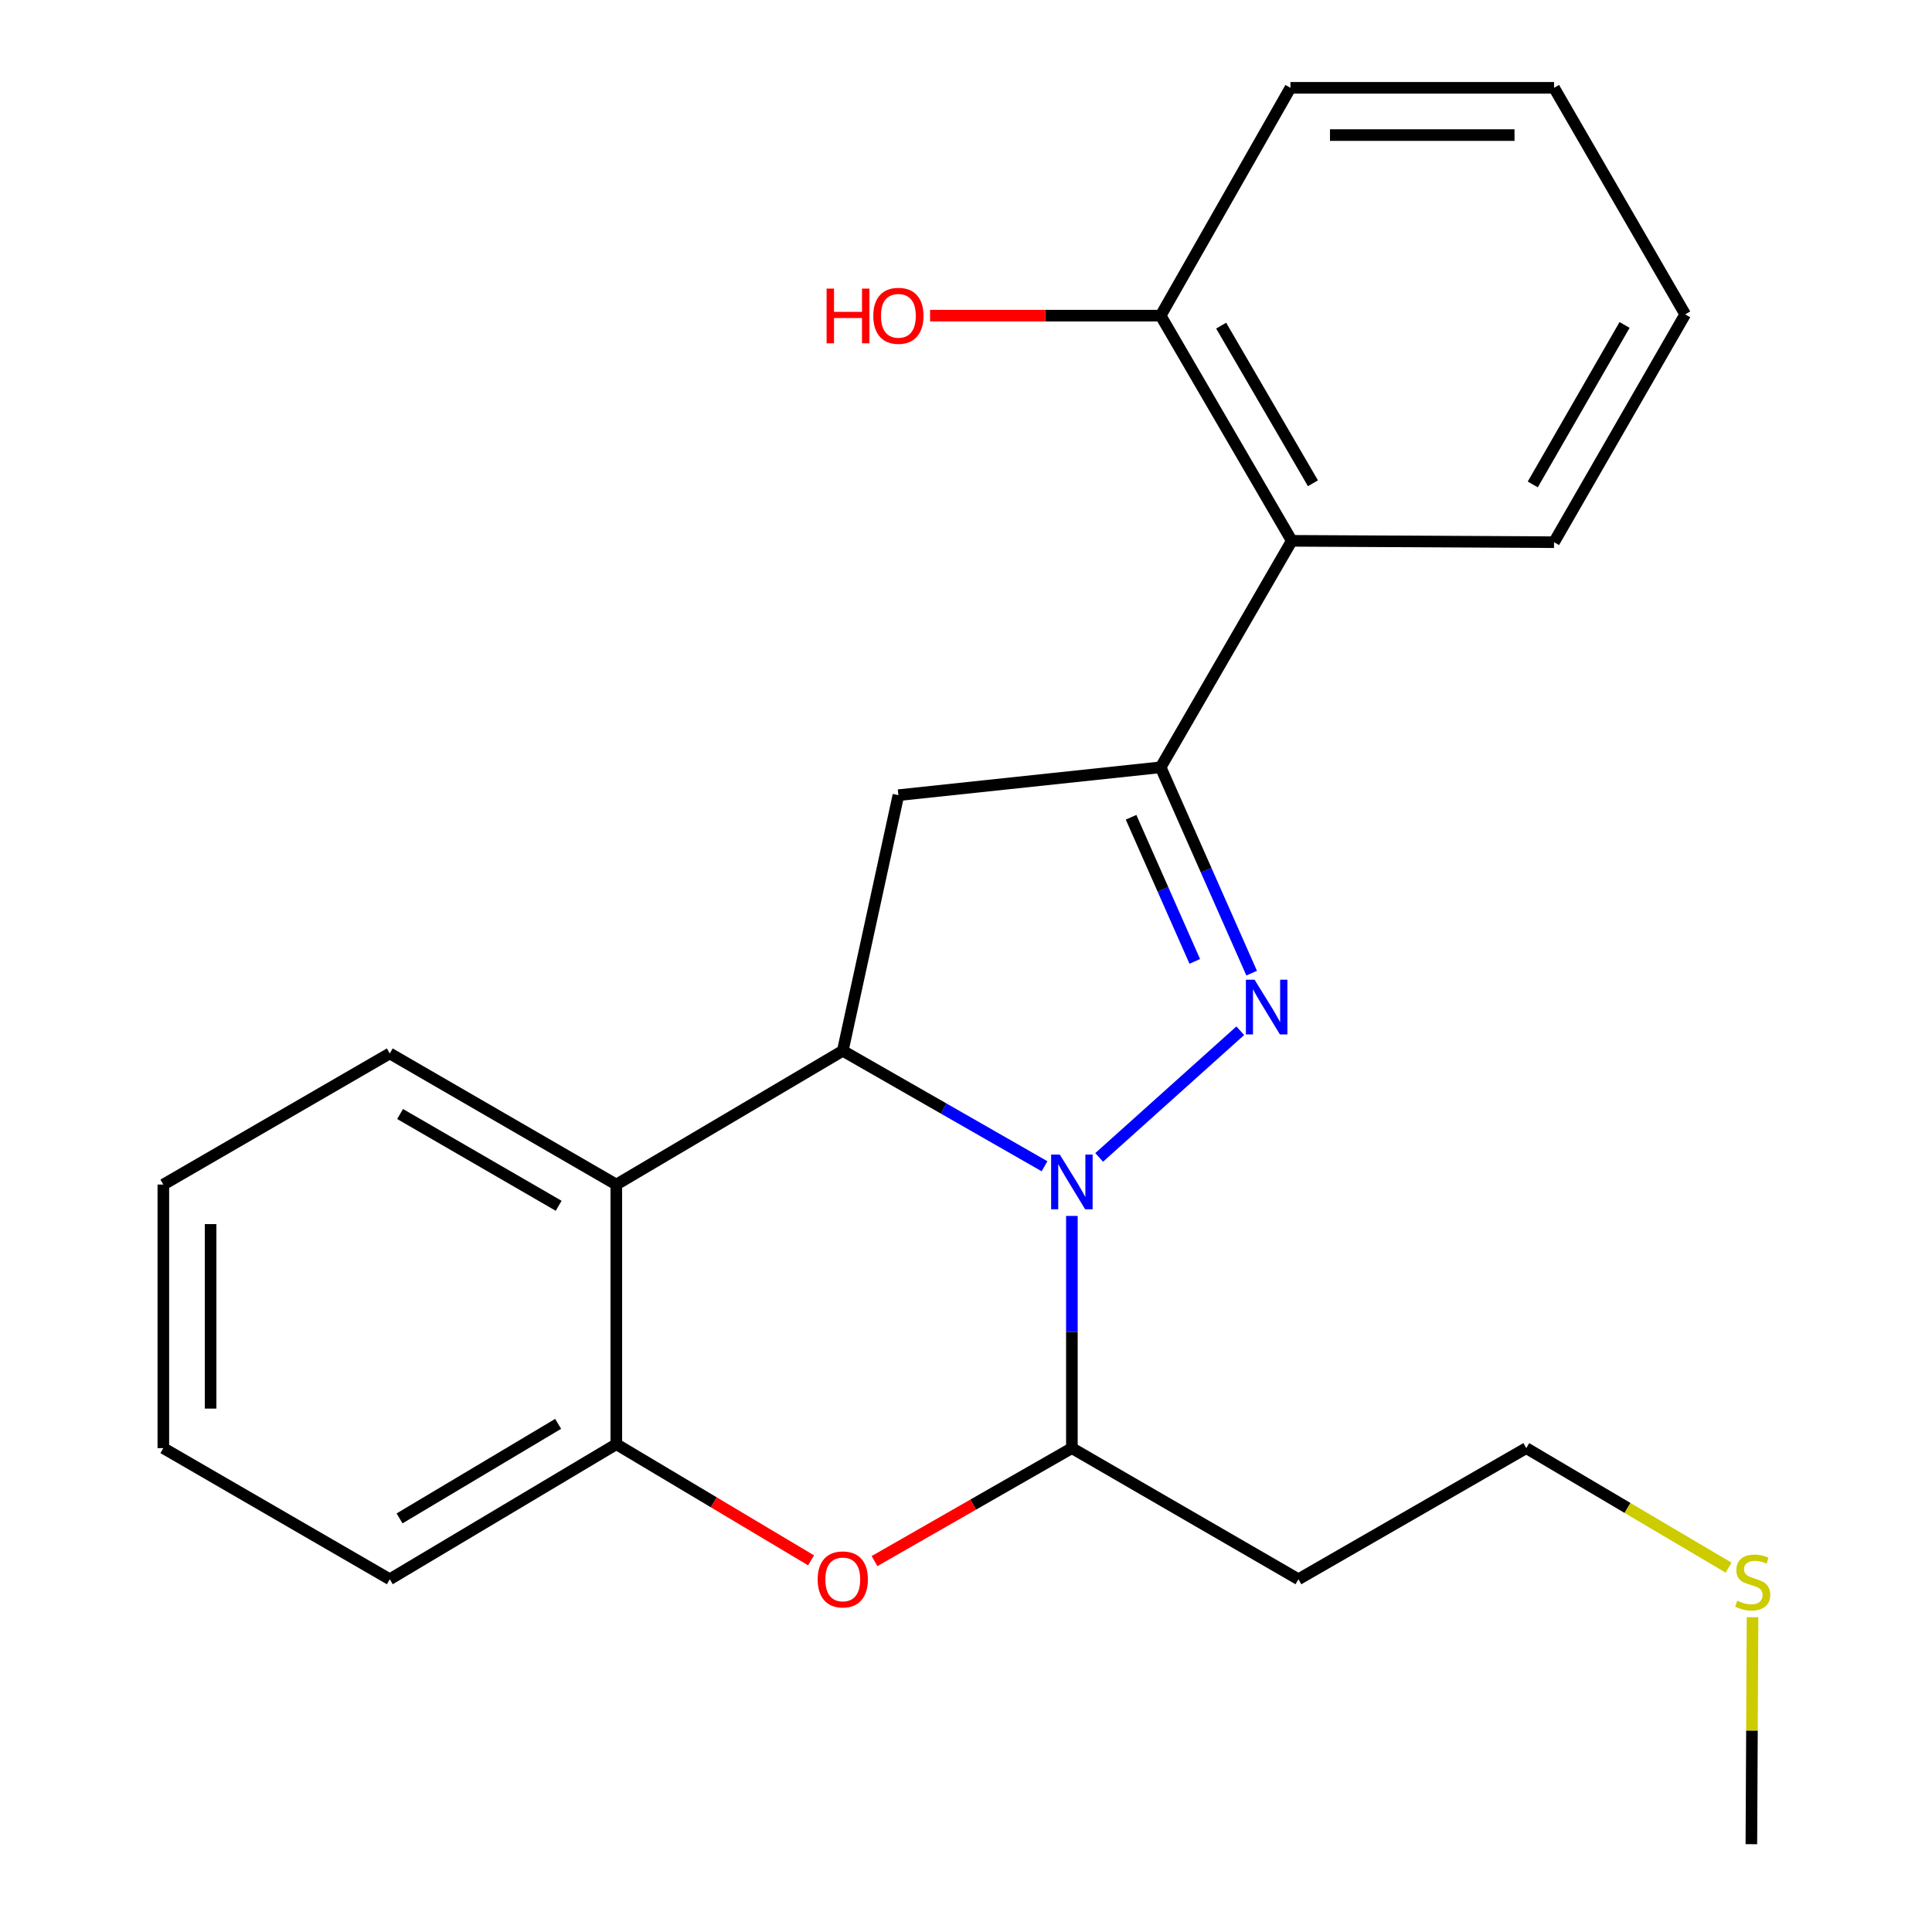 <?xml version='1.0' encoding='iso-8859-1'?>
<svg version='1.1' baseProfile='full'
              xmlns='http://www.w3.org/2000/svg'
                      xmlns:rdkit='http://www.rdkit.org/xml'
                      xmlns:xlink='http://www.w3.org/1999/xlink'
                  xml:space='preserve'
width='1000px' height='1000px' viewBox='0 0 1000 1000'>
<!-- END OF HEADER -->
<rect style='opacity:1.0;fill:#FFFFFF;stroke:none' width='1000' height='1000' x='0' y='0'> </rect>
<path class='bond-0' d='M 568.928,599.073 L 641.962,533.511' style='fill:none;fill-rule:evenodd;stroke:#0000FF;stroke-width:6px;stroke-linecap:butt;stroke-linejoin:miter;stroke-opacity:1' />
<path class='bond-1' d='M 540.645,603.652 L 488.435,573.768' style='fill:none;fill-rule:evenodd;stroke:#0000FF;stroke-width:6px;stroke-linecap:butt;stroke-linejoin:miter;stroke-opacity:1' />
<path class='bond-1' d='M 488.435,573.768 L 436.224,543.883' style='fill:none;fill-rule:evenodd;stroke:#000000;stroke-width:6px;stroke-linecap:butt;stroke-linejoin:miter;stroke-opacity:1' />
<path class='bond-3' d='M 554.801,629.359 L 554.801,689.453' style='fill:none;fill-rule:evenodd;stroke:#0000FF;stroke-width:6px;stroke-linecap:butt;stroke-linejoin:miter;stroke-opacity:1' />
<path class='bond-3' d='M 554.801,689.453 L 554.801,749.547' style='fill:none;fill-rule:evenodd;stroke:#000000;stroke-width:6px;stroke-linecap:butt;stroke-linejoin:miter;stroke-opacity:1' />
<path class='bond-2' d='M 647.855,503.703 L 624.303,450.425' style='fill:none;fill-rule:evenodd;stroke:#0000FF;stroke-width:6px;stroke-linecap:butt;stroke-linejoin:miter;stroke-opacity:1' />
<path class='bond-2' d='M 624.303,450.425 L 600.75,397.148' style='fill:none;fill-rule:evenodd;stroke:#000000;stroke-width:6px;stroke-linecap:butt;stroke-linejoin:miter;stroke-opacity:1' />
<path class='bond-2' d='M 618.415,497.611 L 601.929,460.316' style='fill:none;fill-rule:evenodd;stroke:#0000FF;stroke-width:6px;stroke-linecap:butt;stroke-linejoin:miter;stroke-opacity:1' />
<path class='bond-2' d='M 601.929,460.316 L 585.442,423.022' style='fill:none;fill-rule:evenodd;stroke:#000000;stroke-width:6px;stroke-linecap:butt;stroke-linejoin:miter;stroke-opacity:1' />
<path class='bond-4' d='M 436.224,543.883 L 465.009,411.581' style='fill:none;fill-rule:evenodd;stroke:#000000;stroke-width:6px;stroke-linecap:butt;stroke-linejoin:miter;stroke-opacity:1' />
<path class='bond-5' d='M 436.224,543.883 L 319.007,613.127' style='fill:none;fill-rule:evenodd;stroke:#000000;stroke-width:6px;stroke-linecap:butt;stroke-linejoin:miter;stroke-opacity:1' />
<path class='bond-8' d='M 600.75,397.148 L 668.621,279.93' style='fill:none;fill-rule:evenodd;stroke:#000000;stroke-width:6px;stroke-linecap:butt;stroke-linejoin:miter;stroke-opacity:1' />
<path class='bond-23' d='M 600.75,397.148 L 465.009,411.581' style='fill:none;fill-rule:evenodd;stroke:#000000;stroke-width:6px;stroke-linecap:butt;stroke-linejoin:miter;stroke-opacity:1' />
<path class='bond-6' d='M 554.801,749.547 L 503.72,778.785' style='fill:none;fill-rule:evenodd;stroke:#000000;stroke-width:6px;stroke-linecap:butt;stroke-linejoin:miter;stroke-opacity:1' />
<path class='bond-6' d='M 503.72,778.785 L 452.64,808.022' style='fill:none;fill-rule:evenodd;stroke:#FF0000;stroke-width:6px;stroke-linecap:butt;stroke-linejoin:miter;stroke-opacity:1' />
<path class='bond-9' d='M 554.801,749.547 L 672.059,817.418' style='fill:none;fill-rule:evenodd;stroke:#000000;stroke-width:6px;stroke-linecap:butt;stroke-linejoin:miter;stroke-opacity:1' />
<path class='bond-13' d='M 319.007,613.127 L 201.749,545.256' style='fill:none;fill-rule:evenodd;stroke:#000000;stroke-width:6px;stroke-linecap:butt;stroke-linejoin:miter;stroke-opacity:1' />
<path class='bond-13' d='M 289.164,624.118 L 207.083,576.609' style='fill:none;fill-rule:evenodd;stroke:#000000;stroke-width:6px;stroke-linecap:butt;stroke-linejoin:miter;stroke-opacity:1' />
<path class='bond-24' d='M 319.007,613.127 L 319.007,747.509' style='fill:none;fill-rule:evenodd;stroke:#000000;stroke-width:6px;stroke-linecap:butt;stroke-linejoin:miter;stroke-opacity:1' />
<path class='bond-7' d='M 419.812,807.63 L 369.41,777.569' style='fill:none;fill-rule:evenodd;stroke:#FF0000;stroke-width:6px;stroke-linecap:butt;stroke-linejoin:miter;stroke-opacity:1' />
<path class='bond-7' d='M 369.41,777.569 L 319.007,747.509' style='fill:none;fill-rule:evenodd;stroke:#000000;stroke-width:6px;stroke-linecap:butt;stroke-linejoin:miter;stroke-opacity:1' />
<path class='bond-15' d='M 319.007,747.509 L 201.749,817.418' style='fill:none;fill-rule:evenodd;stroke:#000000;stroke-width:6px;stroke-linecap:butt;stroke-linejoin:miter;stroke-opacity:1' />
<path class='bond-15' d='M 288.891,736.983 L 206.81,785.92' style='fill:none;fill-rule:evenodd;stroke:#000000;stroke-width:6px;stroke-linecap:butt;stroke-linejoin:miter;stroke-opacity:1' />
<path class='bond-10' d='M 668.621,279.93 L 600.75,163.379' style='fill:none;fill-rule:evenodd;stroke:#000000;stroke-width:6px;stroke-linecap:butt;stroke-linejoin:miter;stroke-opacity:1' />
<path class='bond-10' d='M 679.58,250.137 L 632.07,168.551' style='fill:none;fill-rule:evenodd;stroke:#000000;stroke-width:6px;stroke-linecap:butt;stroke-linejoin:miter;stroke-opacity:1' />
<path class='bond-14' d='M 668.621,279.93 L 804.375,280.637' style='fill:none;fill-rule:evenodd;stroke:#000000;stroke-width:6px;stroke-linecap:butt;stroke-linejoin:miter;stroke-opacity:1' />
<path class='bond-16' d='M 672.059,817.418 L 789.997,749.547' style='fill:none;fill-rule:evenodd;stroke:#000000;stroke-width:6px;stroke-linecap:butt;stroke-linejoin:miter;stroke-opacity:1' />
<path class='bond-12' d='M 600.75,163.379 L 541.076,163.379' style='fill:none;fill-rule:evenodd;stroke:#000000;stroke-width:6px;stroke-linecap:butt;stroke-linejoin:miter;stroke-opacity:1' />
<path class='bond-12' d='M 541.076,163.379 L 481.402,163.379' style='fill:none;fill-rule:evenodd;stroke:#FF0000;stroke-width:6px;stroke-linecap:butt;stroke-linejoin:miter;stroke-opacity:1' />
<path class='bond-17' d='M 600.75,163.379 L 667.928,45.455' style='fill:none;fill-rule:evenodd;stroke:#000000;stroke-width:6px;stroke-linecap:butt;stroke-linejoin:miter;stroke-opacity:1' />
<path class='bond-11' d='M 894.717,811.416 L 842.357,780.482' style='fill:none;fill-rule:evenodd;stroke:#CCCC00;stroke-width:6px;stroke-linecap:butt;stroke-linejoin:miter;stroke-opacity:1' />
<path class='bond-11' d='M 842.357,780.482 L 789.997,749.547' style='fill:none;fill-rule:evenodd;stroke:#000000;stroke-width:6px;stroke-linecap:butt;stroke-linejoin:miter;stroke-opacity:1' />
<path class='bond-18' d='M 907.107,837.065 L 906.807,895.805' style='fill:none;fill-rule:evenodd;stroke:#CCCC00;stroke-width:6px;stroke-linecap:butt;stroke-linejoin:miter;stroke-opacity:1' />
<path class='bond-18' d='M 906.807,895.805 L 906.508,954.545' style='fill:none;fill-rule:evenodd;stroke:#000000;stroke-width:6px;stroke-linecap:butt;stroke-linejoin:miter;stroke-opacity:1' />
<path class='bond-19' d='M 201.749,545.256 L 84.545,613.127' style='fill:none;fill-rule:evenodd;stroke:#000000;stroke-width:6px;stroke-linecap:butt;stroke-linejoin:miter;stroke-opacity:1' />
<path class='bond-20' d='M 804.375,280.637 L 872.26,162.713' style='fill:none;fill-rule:evenodd;stroke:#000000;stroke-width:6px;stroke-linecap:butt;stroke-linejoin:miter;stroke-opacity:1' />
<path class='bond-20' d='M 793.357,250.744 L 840.876,168.197' style='fill:none;fill-rule:evenodd;stroke:#000000;stroke-width:6px;stroke-linecap:butt;stroke-linejoin:miter;stroke-opacity:1' />
<path class='bond-21' d='M 201.749,817.418 L 84.545,749.547' style='fill:none;fill-rule:evenodd;stroke:#000000;stroke-width:6px;stroke-linecap:butt;stroke-linejoin:miter;stroke-opacity:1' />
<path class='bond-26' d='M 667.928,45.455 L 804.375,45.455' style='fill:none;fill-rule:evenodd;stroke:#000000;stroke-width:6px;stroke-linecap:butt;stroke-linejoin:miter;stroke-opacity:1' />
<path class='bond-26' d='M 688.395,69.917 L 783.908,69.917' style='fill:none;fill-rule:evenodd;stroke:#000000;stroke-width:6px;stroke-linecap:butt;stroke-linejoin:miter;stroke-opacity:1' />
<path class='bond-25' d='M 84.545,613.127 L 84.545,749.547' style='fill:none;fill-rule:evenodd;stroke:#000000;stroke-width:6px;stroke-linecap:butt;stroke-linejoin:miter;stroke-opacity:1' />
<path class='bond-25' d='M 109.008,633.59 L 109.008,729.084' style='fill:none;fill-rule:evenodd;stroke:#000000;stroke-width:6px;stroke-linecap:butt;stroke-linejoin:miter;stroke-opacity:1' />
<path class='bond-22' d='M 872.26,162.713 L 804.375,45.455' style='fill:none;fill-rule:evenodd;stroke:#000000;stroke-width:6px;stroke-linecap:butt;stroke-linejoin:miter;stroke-opacity:1' />
<path  class='atom-0' d='M 548.541 597.594
L 557.821 612.594
Q 558.741 614.074, 560.221 616.754
Q 561.701 619.434, 561.781 619.594
L 561.781 597.594
L 565.541 597.594
L 565.541 625.914
L 561.661 625.914
L 551.701 609.514
Q 550.541 607.594, 549.301 605.394
Q 548.101 603.194, 547.741 602.514
L 547.741 625.914
L 544.061 625.914
L 544.061 597.594
L 548.541 597.594
' fill='#0000FF'/>
<path  class='atom-1' d='M 649.355 507.095
L 658.635 522.095
Q 659.555 523.575, 661.035 526.255
Q 662.515 528.935, 662.595 529.095
L 662.595 507.095
L 666.355 507.095
L 666.355 535.415
L 662.475 535.415
L 652.515 519.015
Q 651.355 517.095, 650.115 514.895
Q 648.915 512.695, 648.555 512.015
L 648.555 535.415
L 644.875 535.415
L 644.875 507.095
L 649.355 507.095
' fill='#0000FF'/>
<path  class='atom-7' d='M 423.224 817.498
Q 423.224 810.698, 426.584 806.898
Q 429.944 803.098, 436.224 803.098
Q 442.504 803.098, 445.864 806.898
Q 449.224 810.698, 449.224 817.498
Q 449.224 824.378, 445.824 828.298
Q 442.424 832.178, 436.224 832.178
Q 429.984 832.178, 426.584 828.298
Q 423.224 824.418, 423.224 817.498
M 436.224 828.978
Q 440.544 828.978, 442.864 826.098
Q 445.224 823.178, 445.224 817.498
Q 445.224 811.938, 442.864 809.138
Q 440.544 806.298, 436.224 806.298
Q 431.904 806.298, 429.544 809.098
Q 427.224 811.898, 427.224 817.498
Q 427.224 823.218, 429.544 826.098
Q 431.904 828.978, 436.224 828.978
' fill='#FF0000'/>
<path  class='atom-12' d='M 899.201 828.511
Q 899.521 828.631, 900.841 829.191
Q 902.161 829.751, 903.601 830.111
Q 905.081 830.431, 906.521 830.431
Q 909.201 830.431, 910.761 829.151
Q 912.321 827.831, 912.321 825.551
Q 912.321 823.991, 911.521 823.031
Q 910.761 822.071, 909.561 821.551
Q 908.361 821.031, 906.361 820.431
Q 903.841 819.671, 902.321 818.951
Q 900.841 818.231, 899.761 816.711
Q 898.721 815.191, 898.721 812.631
Q 898.721 809.071, 901.121 806.871
Q 903.561 804.671, 908.361 804.671
Q 911.641 804.671, 915.361 806.231
L 914.441 809.311
Q 911.041 807.911, 908.481 807.911
Q 905.721 807.911, 904.201 809.071
Q 902.681 810.191, 902.721 812.151
Q 902.721 813.671, 903.481 814.591
Q 904.281 815.511, 905.401 816.031
Q 906.561 816.551, 908.481 817.151
Q 911.041 817.951, 912.561 818.751
Q 914.081 819.551, 915.161 821.191
Q 916.281 822.791, 916.281 825.551
Q 916.281 829.471, 913.641 831.591
Q 911.041 833.671, 906.681 833.671
Q 904.161 833.671, 902.241 833.111
Q 900.361 832.591, 898.121 831.671
L 899.201 828.511
' fill='#CCCC00'/>
<path  class='atom-13' d='M 427.849 149.379
L 431.689 149.379
L 431.689 161.419
L 446.169 161.419
L 446.169 149.379
L 450.009 149.379
L 450.009 177.699
L 446.169 177.699
L 446.169 164.619
L 431.689 164.619
L 431.689 177.699
L 427.849 177.699
L 427.849 149.379
' fill='#FF0000'/>
<path  class='atom-13' d='M 452.009 163.459
Q 452.009 156.659, 455.369 152.859
Q 458.729 149.059, 465.009 149.059
Q 471.289 149.059, 474.649 152.859
Q 478.009 156.659, 478.009 163.459
Q 478.009 170.339, 474.609 174.259
Q 471.209 178.139, 465.009 178.139
Q 458.769 178.139, 455.369 174.259
Q 452.009 170.379, 452.009 163.459
M 465.009 174.939
Q 469.329 174.939, 471.649 172.059
Q 474.009 169.139, 474.009 163.459
Q 474.009 157.899, 471.649 155.099
Q 469.329 152.259, 465.009 152.259
Q 460.689 152.259, 458.329 155.059
Q 456.009 157.859, 456.009 163.459
Q 456.009 169.179, 458.329 172.059
Q 460.689 174.939, 465.009 174.939
' fill='#FF0000'/>
</svg>
